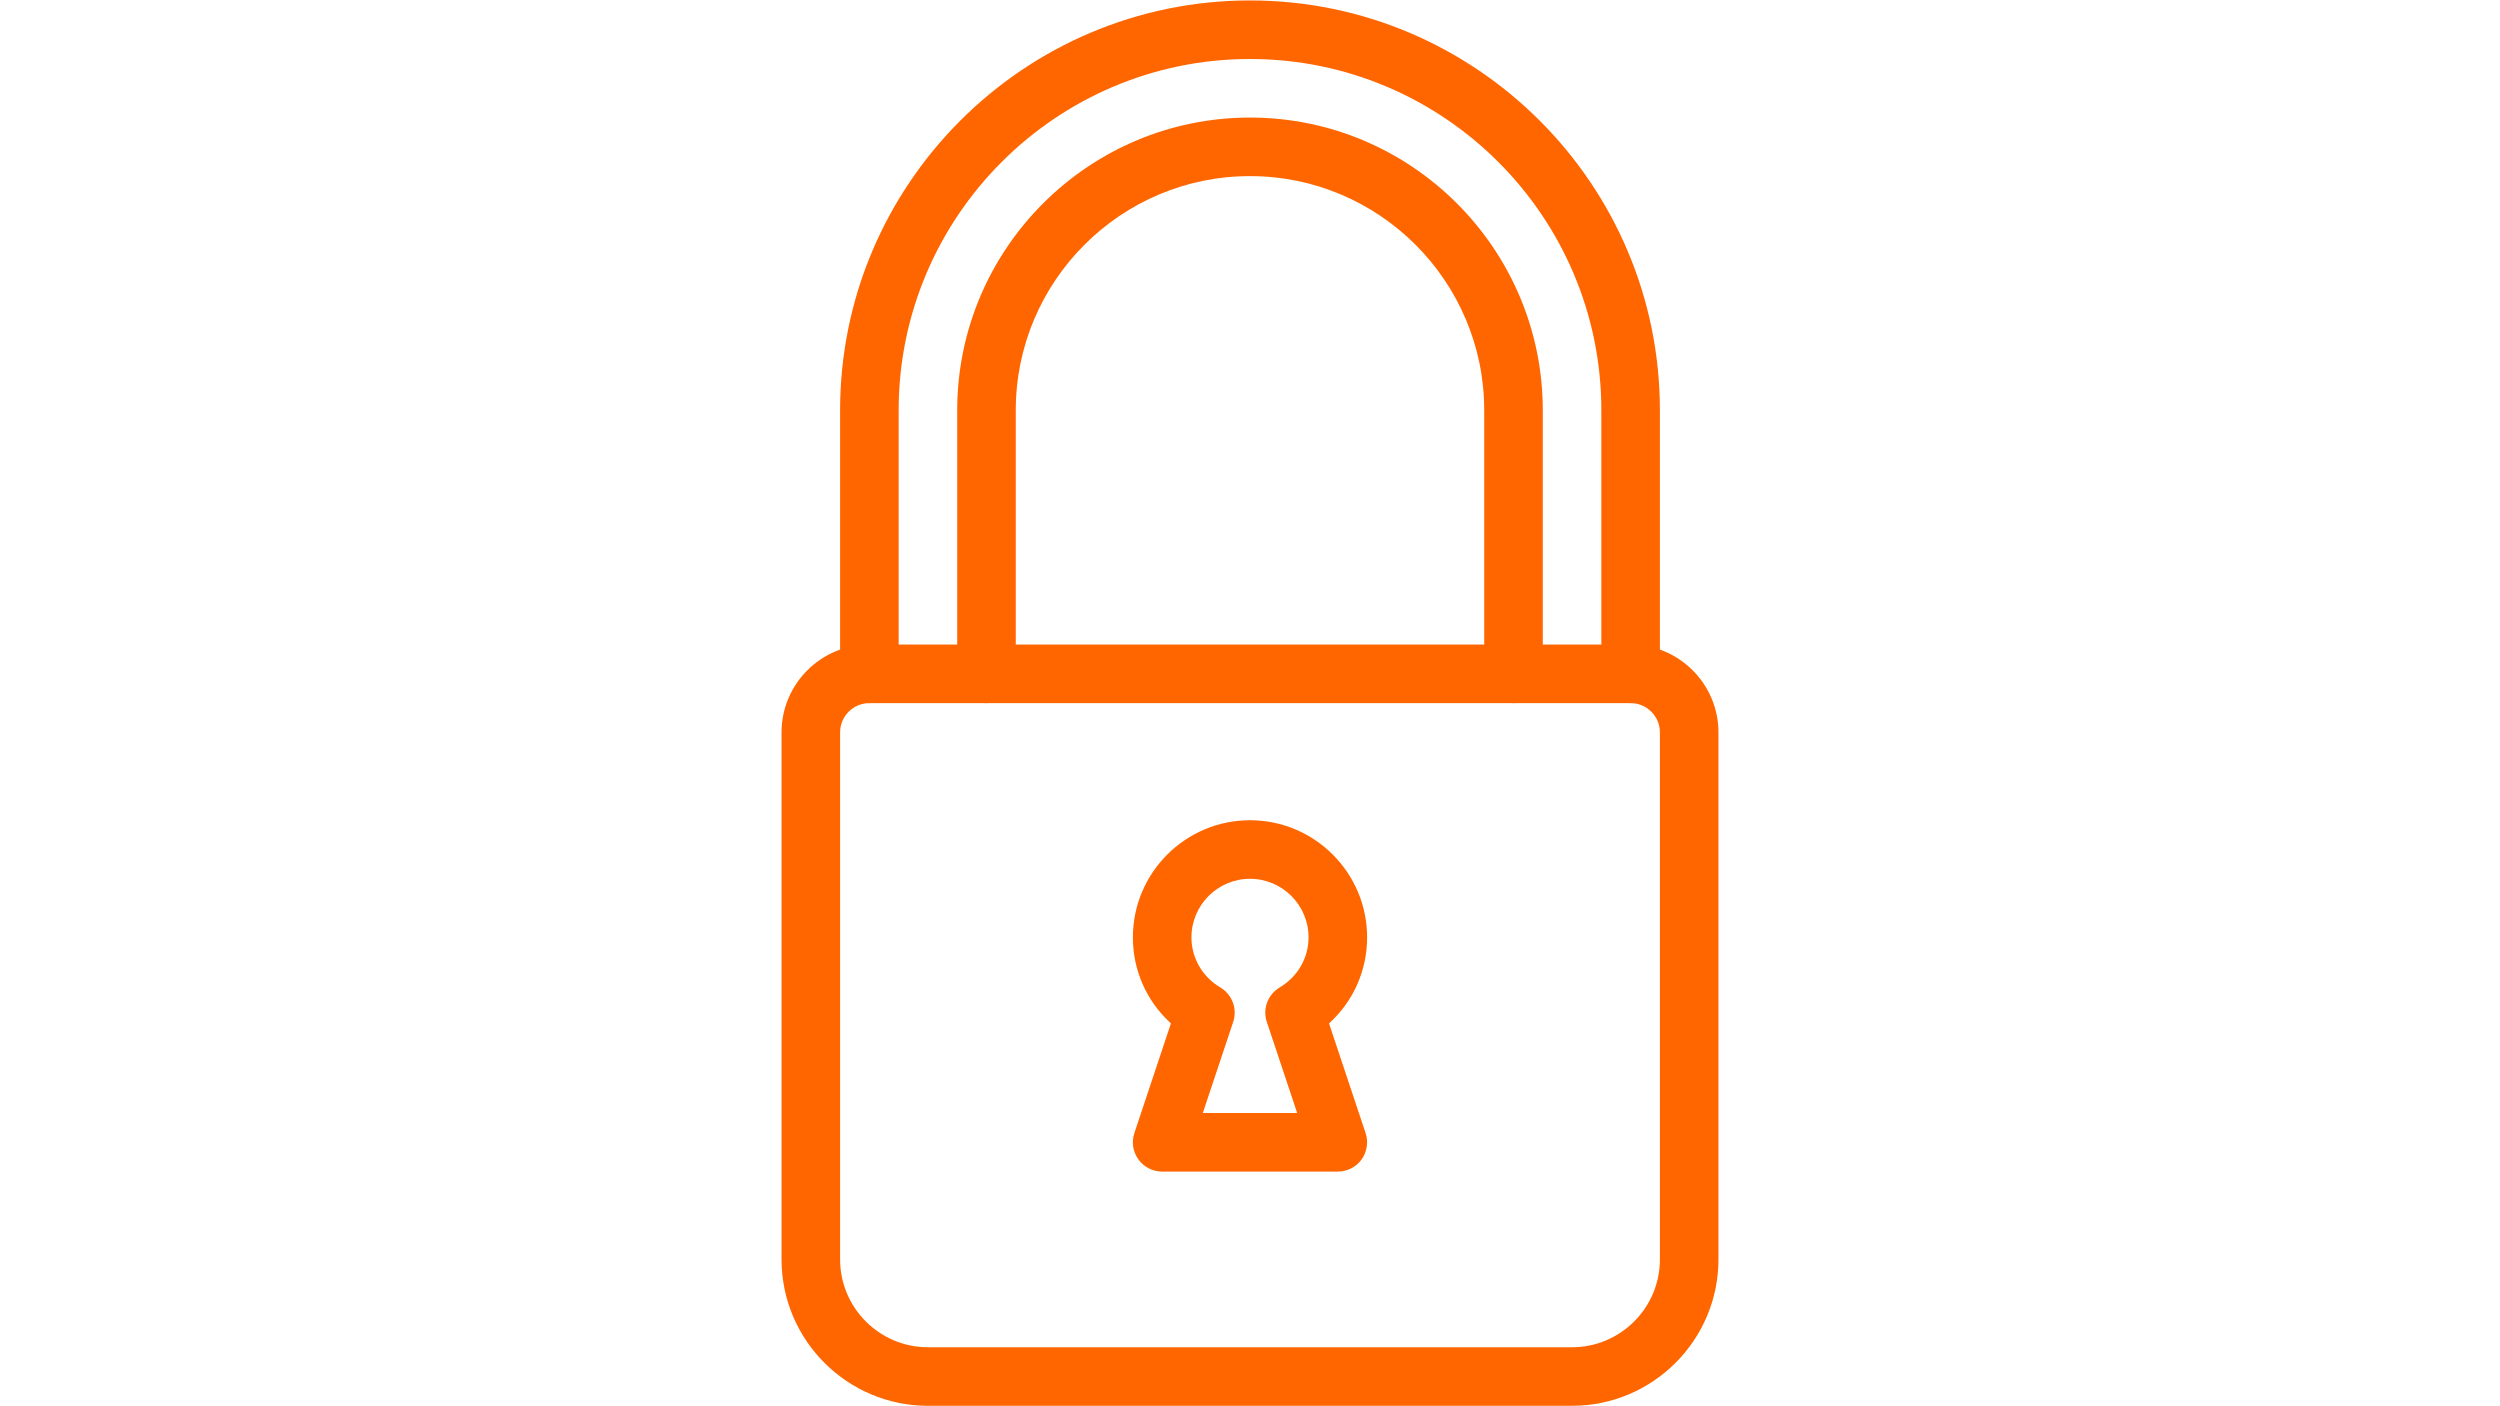 <svg xmlns="http://www.w3.org/2000/svg" xmlns:xlink="http://www.w3.org/1999/xlink" width="1920" zoomAndPan="magnify" viewBox="0 0 1440 810" height="1080" preserveAspectRatio="xMidYMid meet" version="1.0"><defs><clipPath id="9f820c3437"><path d="M 450.168 371 L 990 371 L 990 810 L 450.168 810 Z M 450.168 371 " clip-rule="nonzero"/></clipPath></defs><path fill="#ff6600" d="M 939.234 405 C 929.926 405 922.371 397.445 922.371 388.137 L 922.371 236.355 C 922.371 124.746 831.605 33.984 720 33.984 C 608.391 33.984 517.625 124.746 517.625 236.355 L 517.625 388.137 C 517.625 397.445 510.07 405 500.762 405 C 491.453 405 483.898 397.445 483.898 388.137 L 483.898 236.355 C 483.898 106.164 589.805 0.254 720 0.254 C 850.191 0.254 956.102 106.164 956.102 236.355 L 956.102 388.137 C 956.102 397.445 948.543 405 939.234 405 Z M 939.234 405 " fill-opacity="1" fill-rule="nonzero"/><path fill="#ff6600" d="M 871.777 405 C 862.469 405 854.914 397.445 854.914 388.137 L 854.914 236.355 C 854.914 161.949 794.406 101.441 720 101.441 C 645.594 101.441 585.082 161.949 585.082 236.355 L 585.082 388.137 C 585.082 397.445 577.527 405 568.219 405 C 558.91 405 551.355 397.445 551.355 388.137 L 551.355 236.355 C 551.355 143.367 627.008 67.711 720 67.711 C 812.988 67.711 888.641 143.367 888.641 236.355 L 888.641 388.137 C 888.641 397.445 881.086 405 871.777 405 Z M 871.777 405 " fill-opacity="1" fill-rule="nonzero"/><g clip-path="url(#9f820c3437)"><path fill="#ff6600" d="M 905.508 809.746 L 534.492 809.746 C 488.012 809.746 450.168 771.902 450.168 725.422 L 450.168 421.863 C 450.168 393.973 472.867 371.27 500.762 371.27 L 939.234 371.27 C 967.129 371.27 989.828 393.973 989.828 421.863 L 989.828 725.422 C 989.828 771.902 951.984 809.746 905.508 809.746 Z M 500.762 405 C 491.453 405 483.898 412.555 483.898 421.863 L 483.898 725.422 C 483.898 753.316 506.598 776.016 534.492 776.016 L 905.508 776.016 C 933.402 776.016 956.102 753.316 956.102 725.422 L 956.102 421.863 C 956.102 412.555 948.543 405 939.234 405 Z M 500.762 405 " fill-opacity="1" fill-rule="nonzero"/></g><path fill="#ff6600" d="M 770.594 674.828 L 669.406 674.828 C 663.977 674.828 658.883 672.234 655.711 667.816 C 652.543 663.43 651.664 657.762 653.418 652.602 L 674.465 589.461 C 660.535 576.848 652.543 559.105 652.543 539.914 C 652.543 502.711 682.797 472.457 720 472.457 C 757.203 472.457 787.457 502.711 787.457 539.914 C 787.457 559.105 779.461 576.848 765.531 589.496 L 786.578 652.637 C 788.301 657.762 787.422 663.43 784.285 667.848 C 781.117 672.234 776.023 674.828 770.594 674.828 Z M 692.812 641.102 L 747.184 641.102 L 729.68 588.621 C 727.148 581.098 730.254 572.836 737.066 568.785 C 747.488 562.582 753.727 551.789 753.727 539.914 C 753.727 521.332 738.582 506.188 720 506.188 C 701.414 506.188 686.27 521.332 686.27 539.914 C 686.27 551.789 692.512 562.582 702.934 568.785 C 709.746 572.836 712.816 581.098 710.32 588.621 Z M 692.812 641.102 " fill-opacity="1" fill-rule="nonzero"/></svg>